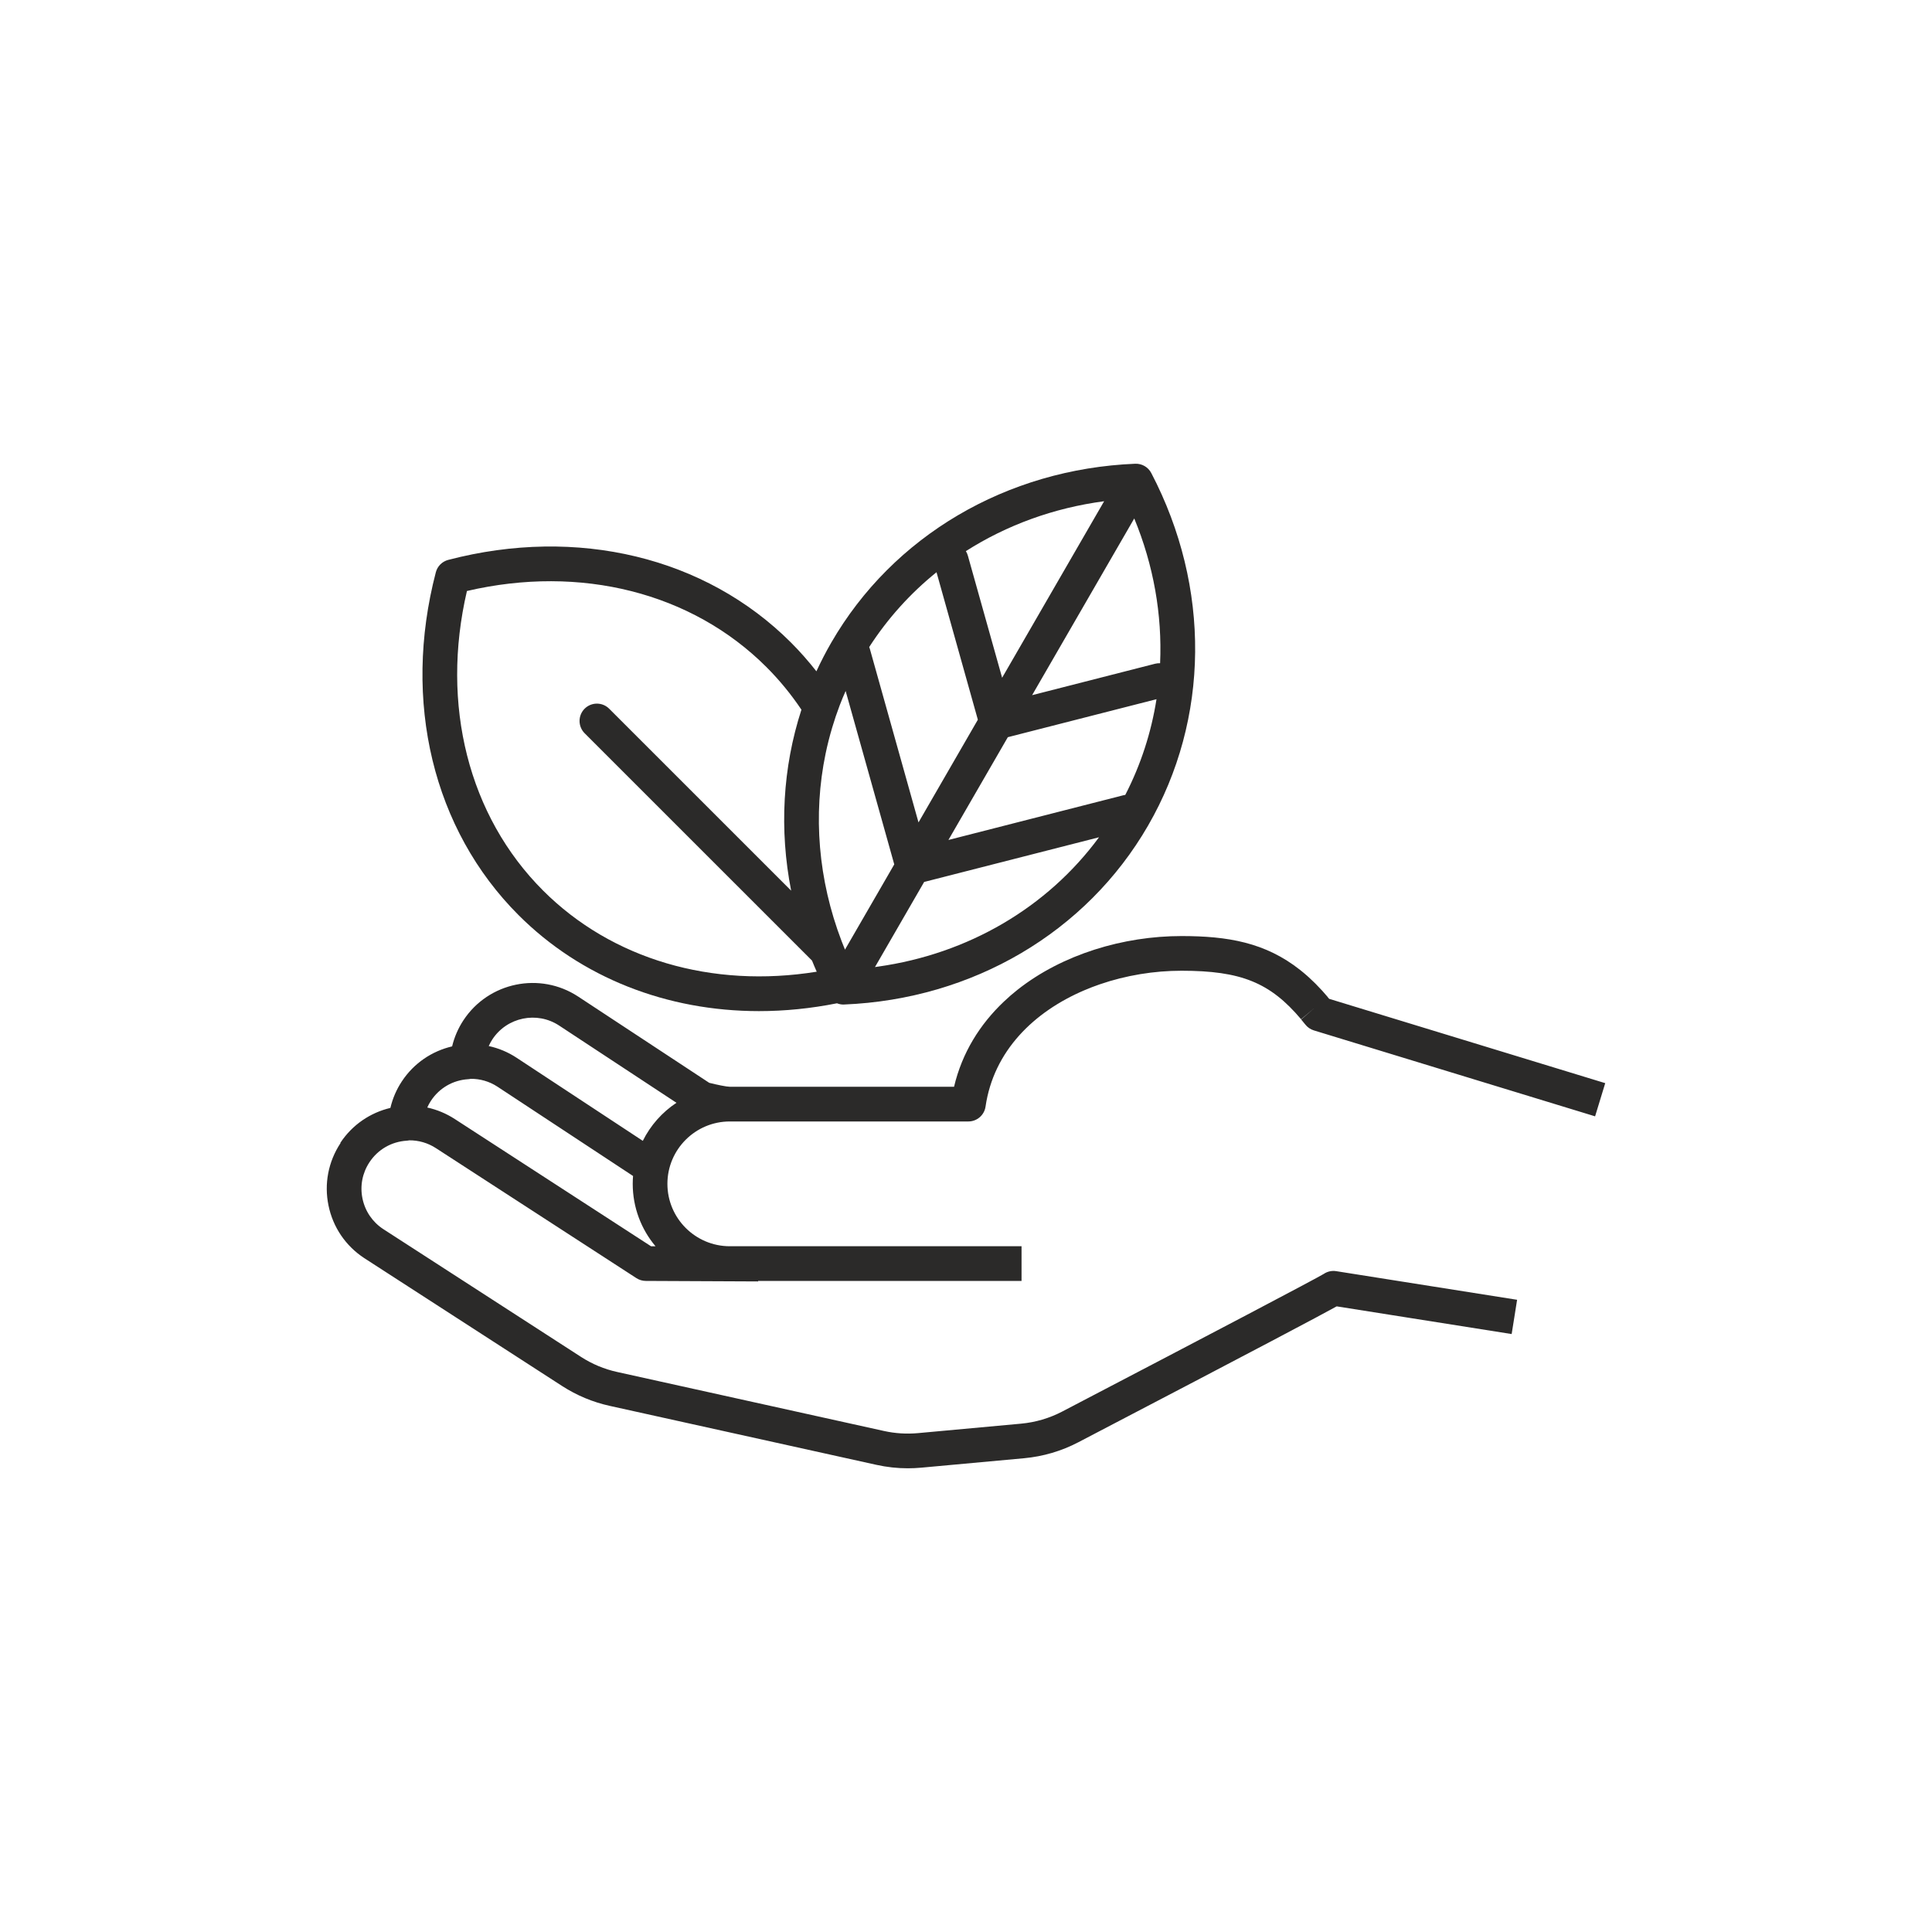 <?xml version="1.0" encoding="UTF-8"?>
<!DOCTYPE svg PUBLIC "-//W3C//DTD SVG 1.1//EN" "http://www.w3.org/Graphics/SVG/1.1/DTD/svg11.dtd">
<!-- Creator: CorelDRAW 2021 (64-Bit) -->
<svg xmlns="http://www.w3.org/2000/svg" xml:space="preserve" width="600px" height="600px" version="1.1" shape-rendering="geometricPrecision" text-rendering="geometricPrecision" image-rendering="optimizeQuality" fill-rule="evenodd" clip-rule="evenodd"
viewBox="0 0 6000000 6000000"
 xmlns:xlink="http://www.w3.org/1999/xlink"
 xmlns:xodm="http://www.corel.com/coreldraw/odm/2003">
 <g id="Layer_x0020_1">
  <rect fill="none" width="6000000" height="6000000"/>
  <g id="_2224309926336">
   <path fill="#2B2A29" fill-rule="nonzero" d="M2607800 2190400c5700,-15000 11900,-29800 18400,-44500l54200 193300 57000 203200 39800 142000 -22500 39000 -56600 97900 -68100 117800 -700 1200 -5100 8900c-3600,-8800 -7100,-17600 -10500,-26400 -72800,-190400 -89300,-392200 -49700,-582500 5700,-27400 12600,-54500 20600,-81300 6900,-23100 14600,-46000 23200,-68600zm821200 -633800l-316800 548200 -106400 -379100c-1400,-5100 -3500,-9900 -6200,-14100 126800,-80800 272900,-134300 429400,-155000zm59800 913100l-543400 138900 184500 -319200 461700 -118000c-16200,103000 -48500,203200 -96900,297200 -2000,200 -4000,600 -5900,1100zm114000 -410000c-5100,-200 -10400,300 -15600,1600l-381900 97600 317200 -548800c60300,145900 86900,299300 80300,449600zm-875900 942200c-3200,500 -6400,1000 -9600,1400l14500 -25100 138200 -239200 543100 -138800c-160600,218300 -406500,362300 -686200,401700zm181500 -1224800l128400 458000 -184300 319000 -151100 -539000c-500,-1900 -1200,-3800 -2000,-5700 57300,-88800 127900,-166900 209000,-232300zm-1458300 58300c353000,-82400 698800,4900 930200,236300 40800,40800 76900,85100 108600,132300 -58400,180000 -69100,373000 -31900,562000l-565200 -565100c-21000,-21000 -55100,-21000 -76200,0 -21000,21000 -21000,55100 0,76200l706200 706100c4600,11500 9500,23000 14600,34500 -324600,52400 -636100,-38300 -849900,-252100 -231500,-231500 -318700,-577200 -236400,-930200zm907300 1304700c79500,0 160500,-8100 242000,-24300 6200,2500 12900,3900 19800,3900 700,0 1500,-100 2200,-100 399500,-16400 752400,-224000 943900,-555400 191500,-331300 195300,-740700 10100,-1095100 -9600,-18500 -29000,-29700 -49900,-28900 -399500,16400 -752400,224100 -943900,555400 -16900,29200 -32200,59000 -46200,89200 -24400,-31100 -50600,-61000 -78900,-89300 -265500,-265500 -663500,-361500 -1064500,-256700 -18800,4900 -33600,19600 -38500,38500 -104700,401000 -8700,798900 256800,1064500 194800,194800 460800,298300 747100,298300z"/>
   <path fill="#2B2A29" fill-rule="nonzero" d="M2021900 3870400l-608500 -394500c-27200,-17800 -56500,-29800 -86500,-36400 3200,-7200 7000,-14200 11400,-20900 26100,-39700 68400,-64200 116000,-67100 2600,-100 5100,-600 7600,-1100 28600,-300 57600,7700 83200,24500l420900 277200c-600,8000 -1000,16200 -1000,24400 0,73800 26700,141500 70800,193900l-13900 0zm2088400 86400c-1300,900 -2500,1800 -3700,2900 600,-600 1800,-1700 3700,-2900zm-2114000 -413800l-391900 -258000c-27200,-17900 -56500,-29900 -86600,-36400 3300,-7300 7000,-14300 11400,-20900 45400,-68900 138400,-88100 207300,-42700l364300 239800c-44500,29400 -80700,70200 -104500,118200zm2131500 -441100c-1700,-2100 -3300,-3900 -5000,-5900l200 -100c-5300,-6300 -10600,-12300 -15900,-18200 -900,-1000 -1900,-2000 -2800,-3000 -6100,-6700 -12300,-13200 -18600,-19500 -1900,-2000 -3900,-3800 -5900,-5700 -4900,-4900 -9900,-9600 -15000,-14200 -1700,-1600 -3400,-3200 -5200,-4700 -7100,-6300 -14200,-12200 -21400,-17900 -200,-200 -400,-300 -600,-500 -108200,-85500 -225100,-105200 -368300,-105200 -180200,0 -369800,56600 -509400,166900 -14700,11600 -28800,23800 -42300,36700 -74300,70400 -129800,158700 -154700,264400l-696400 0 0 0c-9900,0 -39200,-6000 -63900,-12200l-406900 -267800c-118500,-78000 -278400,-45100 -356400,73400 -16400,24900 -28300,52400 -35200,81200 -61900,14500 -118600,51600 -156200,108800 -16700,25200 -28600,53100 -35500,82300 -61600,14600 -118000,51700 -155500,108600l800 500c-100,200 -300,400 -400,500 -37800,57500 -51000,126200 -37100,193500 13800,67400 53100,125300 110900,163300l614700 397300c45300,29200 95000,50000 147600,61600l828500 183200c32100,7100 64700,10700 97400,10700 13800,0 27600,-700 41400,-1900l320300 -29400c58800,-5500 115200,-22100 167600,-49400 581000,-303300 750600,-393400 802600,-422200l543400 86000 8500 -53200 8400 -53200 -561800 -88900c-13700,-2200 -27600,1000 -38900,8700 -27300,16400 -337400,179500 -812000,427300 -39900,20800 -82900,33400 -127700,37600l-320300 29400c-35400,3200 -71000,1000 -105700,-6700l-828400 -183200c-40100,-8800 -77900,-24600 -112400,-46900l-614300 -397000c-33400,-22000 -56200,-55600 -64300,-94800 -8100,-39200 -400,-79100 21600,-112500 26200,-39800 68500,-64200 116100,-67100 2500,-100 4900,-600 7300,-1100 28700,-300 57900,7700 83800,24700l622000 403300c8700,5600 18800,8600 29100,8600l348800 1600 0 -1600 818100 0 0 -53800 0 -53900 -906000 0c-106900,0 -193800,-86900 -193800,-193800 0,-106800 86900,-193700 193800,-193700l740900 0c26700,0 49500,-19700 53300,-46200 25200,-173100 150400,-294600 307200,-361400 15600,-6700 31600,-12800 47900,-18400 81100,-27900 168500,-42100 253500,-42100 184800,0 275000,36600 371400,150700l41000 -34700 100 -100 -100 100 -40700 35500c4300,5100 8500,10100 12700,15500 6800,8700 16200,15100 26700,18300l869200 265600 4100 1300 31500 -103100 -857400 -261900z"/>
  </g>
 </g>
</svg>
